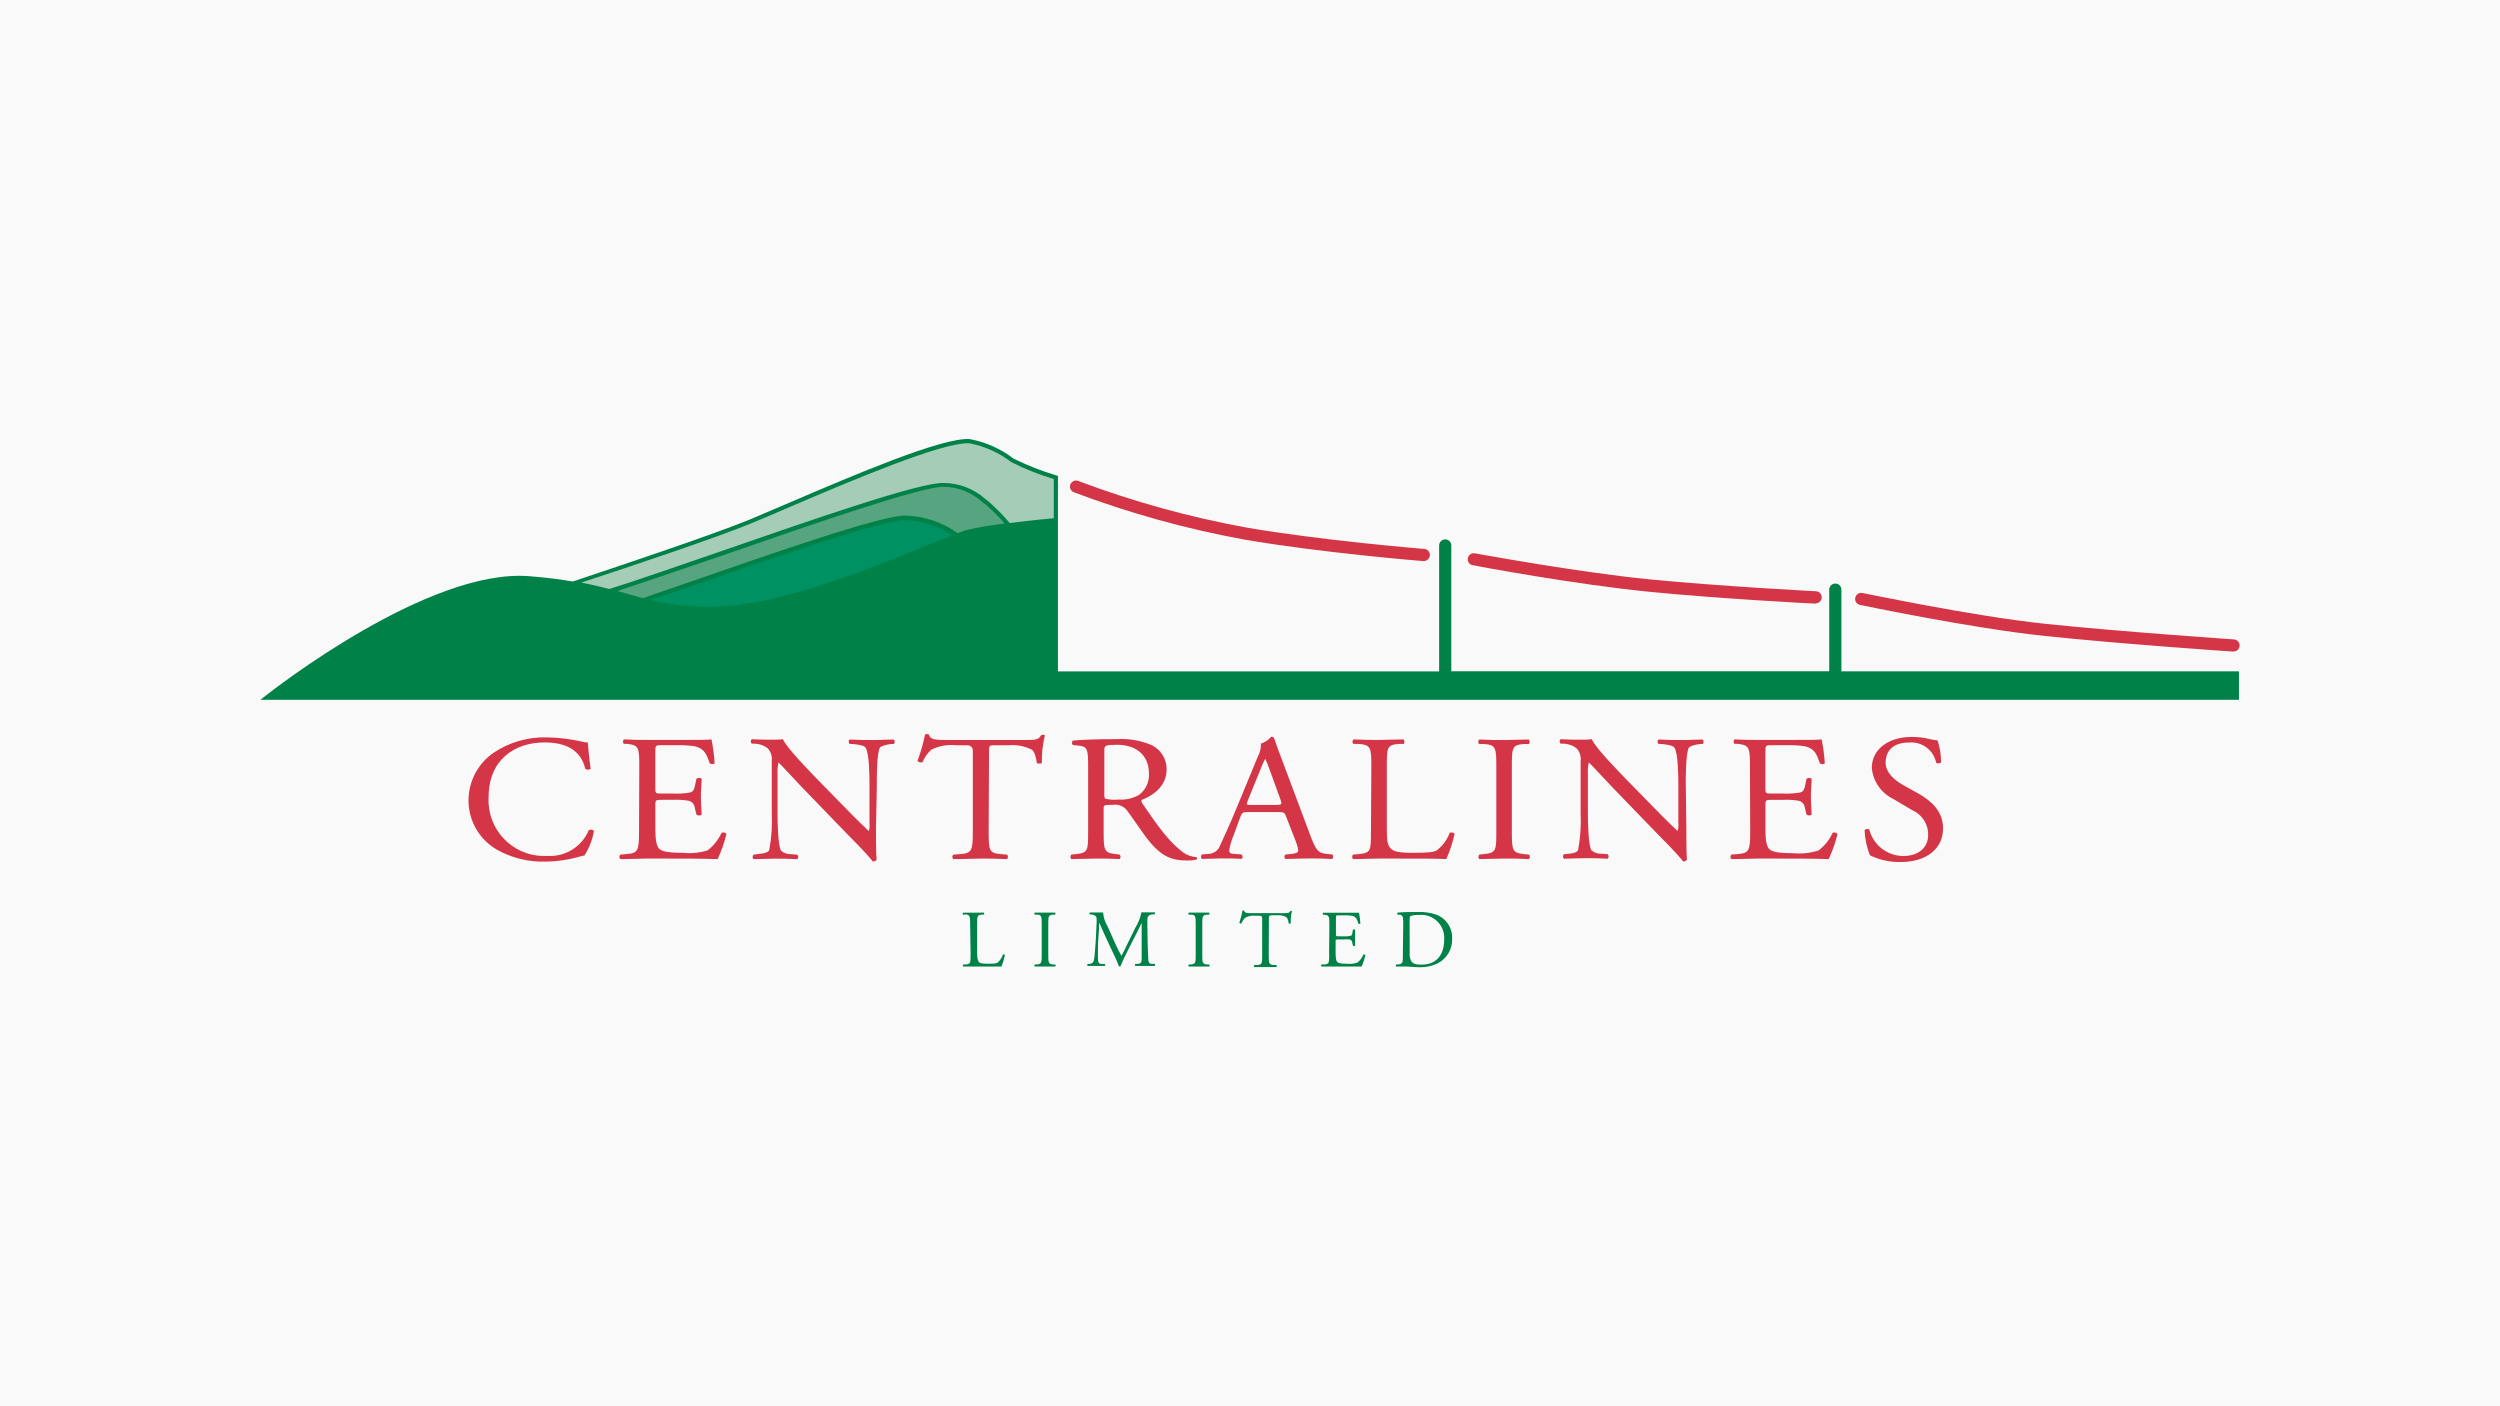 <?xml version="1.0" encoding="UTF-8"?>
<svg xmlns="http://www.w3.org/2000/svg" viewBox="0 0 768 432">
  <defs>
    <style>
      .cls-1 {
        fill: #a4ccb6;
      }

      .cls-2 {
        fill: #56a580;
      }

      .cls-3 {
        fill: #009162;
      }

      .cls-4, .cls-5 {
        fill: #d43647;
      }

      .cls-6 {
        fill: #f9f9f9;
      }

      .cls-7, .cls-8 {
        fill: #008148;
      }

      .cls-7, .cls-5 {
        fill-rule: evenodd;
      }
    </style>
  </defs>
  <rect class="cls-6" width="768" height="432"/>
  <g>
    <path class="cls-1" d="m324.37,146.68c-4.6-1.37-9.07-3.14-13.36-5.27-3.88-2.96-8.4-4.98-13.2-5.87-10.55-.62-50.75,17.91-67.62,24.75-16.88,6.84-65.3,22.45-65.3,22.45l13.52,9.93,98.62-5.6,47.12-8.11.22-32.27Z"/>
    <path class="cls-2" d="m312.82,164.61c-2.98-3.49-6.15-6.81-9.52-9.93-3.59-3.52-8.36-5.58-13.39-5.76-10.55-.3-80.91,26.16-104.41,33.27-10.04,2.94-19.63,7.24-28.51,12.77l13.52,9.93,98.84-5.63,47.12-8.11-3.65-26.54Z"/>
    <path class="cls-3" d="m301.08,174.67s-4.68-8.3-7.11-10.06c-4.61-3.32-10.09-5.21-15.77-5.41-10.55-.3-80.91,26.16-104.41,33.27-10.04,2.92-19.63,7.2-28.51,12.71l14.72,5.17,97.57-.84,47.12-8.11-3.6-26.73Z"/>
    <path class="cls-4" d="m143.92,245.76c-.05,6.25,3.24,12.04,8.63,15.2,4.62,2.62,9.87,3.91,15.18,3.73,3.26-.05,6.51-.5,9.66-1.35.7-.24,1.41-.42,2.14-.54,1.49-2.29,2.49-4.87,2.92-7.57-.43-.4-1.05-.48-1.57-.22-2.11,5.08-7.22,8.27-12.71,7.93-9.43.55-17.51-6.64-18.07-16.06-.04-.66-.04-1.32,0-1.98,0-11.44,7.9-16.83,17.23-16.83,8.82,0,11.55,4.33,12.47,8.11.49.37,1.16.37,1.65,0-.49-3.38-.78-6.87-.87-8.11-.58.02-1.15-.05-1.7-.22-3.55-.83-7.18-1.27-10.82-1.33-5.83-.18-11.57,1.47-16.42,4.71-4.79,3.29-7.66,8.72-7.71,14.53"/>
    <path class="cls-4" d="m196.31,255.45c0,5.82-.3,6.63-3.76,6.92l-2,.16c-.37.39-.37.99,0,1.38,3.6,0,5.65-.16,8.28-.16h5.41c5.41,0,10.82,0,16.23.16,1.13-2.47,2.04-5.05,2.7-7.68-.34-.49-.99-.65-1.51-.38-.97,2.13-2.46,3.99-4.33,5.41-2.43.73-4.97.98-7.49.73-5.41,0-6.63-.6-7.36-1.27s-1.16-2.7-1.16-5.76v-7.76c0-1.43.19-1.49,2-1.49h3.52c1.57-.08,3.13.02,4.68.27,1.02.23,1.78,1.07,1.89,2.11l.54,2.16c.47.37,1.13.37,1.6,0,0-1.22-.24-3.33-.24-5.41s.24-4.27.24-5.6c-.47-.37-1.13-.37-1.6,0l-.49,2.27c-.3,1.38-.73,1.73-1.46,1.95-1.71.29-3.44.4-5.17.32h-3.52c-1.81,0-2,0-2-1.54v-11.09c0-2.11,0-2.22,1.81-2.22h4.38c1.97-.07,3.95.04,5.9.32,3.16.73,3.71,2.7,4.63,5.25.45.33,1.06.33,1.51,0-.16-2.47-.49-4.93-.97-7.36-.73.16-4.33.16-8.11.16h-11.58c-2.49,0-4.57,0-7.17-.16-.38.16-.49,1.16,0,1.38h.97c3.6.38,3.71,1.22,3.71,6.98l-.08,19.94Z"/>
    <path class="cls-4" d="m269.35,241.11c0-2.54,0-9.41.92-11.39.24-.43,1.46-.89,3.41-1.16h.87c.38-.34.42-.92.08-1.3-.03-.03-.05-.06-.08-.08-2.06,0-3.65.16-6.28.16s-4.38,0-7.17-.16c-.49.16-.54,1.05,0,1.38h1.03c2.43.27,3.41.6,3.76,1.11,1.16,1.65,1.22,8.85,1.22,11.44v11.85c.1.78.02,1.58-.24,2.33h0c-2.87-2.7-5.9-5.71-10.04-10.01l-5.9-6.03c-1.95-2.06-9.2-9.36-10.41-12.17-.9.11-1.8.16-2.7.16-1.08,0-4.33,0-6.87-.16-.38.34-.42.92-.08,1.3.03.03.05.06.08.08h1.03c1.35.07,2.66.53,3.76,1.33,1.04,1.04,1.54,2.51,1.35,3.98v15.99c.19,3.81-.08,7.64-.78,11.39-.3.6-1.27,1-2.7,1.11l-2.11.3c-.38.36-.4.96-.04,1.34.01.01.03.03.04.04,2.14,0,3.79-.16,6.33-.16s4.38,0,7.11.16c.38-.36.4-.96.04-1.34-.01-.01-.03-.03-.04-.04l-1.89-.16c-1.14.07-2.25-.31-3.11-1.05-.97-1.65-1.08-8.85-1.08-11.44v-12.09c-.07-1.21.03-2.42.3-3.6h0c1.27,1.22,5.41,5.76,7.06,7.47l14.12,14.61c5.41,5.41,7.06,7.41,7.79,8.36.68,0,1.03-.27,1.16-.6-.19-1.43-.19-8.11-.19-9.68l.27-13.23Z"/>
    <path class="cls-4" d="m303.84,230.83c0-1.81,0-1.89,1.76-1.89h4.33c2.44-.21,4.88.27,7.06,1.38.92.6,1.33,2.7,1.51,4.03.3.32,1.35.32,1.57,0-.08-2.83.23-5.66.92-8.41,0-.22-.78-.27-1.08-.16-.92,1.43-1.46,1.54-4.73,1.54h-24.67c-2.7,0-4.81,0-5.17-1.7-.37-.14-.79-.14-1.16,0-.56,2.76-1.34,5.47-2.33,8.11.36.49,1.02.65,1.57.38.59-1.47,1.52-2.77,2.7-3.81,2.34-1.17,4.97-1.64,7.57-1.35h3.35q1.81,0,1.81,1.79v24.72c0,5.82-.3,6.63-3.79,6.92l-2.19.16c-.38.34-.42.92-.08,1.3.03.03.05.06.08.08,3.9,0,6.03-.16,8.47-.16s4.49,0,7.98.16c.35-.16.49-1.16,0-1.38l-1.95-.16c-3.52-.32-3.65-1.11-3.65-6.92l.11-24.62Z"/>
    <path class="cls-5" d="m334.27,255.45c0,5.82,0,6.52-3.65,6.92l-1.51.16c-.37.39-.37.99,0,1.38,2.87,0,5.06-.16,7.6-.16s4.49,0,7.25.16c.37-.39.37-.99,0-1.38l-1.27-.16c-3.52-.43-3.65-1.11-3.65-6.92v-6.98c0-1.16,0-1.22,2.87-1.22,1.66-.27,3.33.41,4.33,1.76,1.89,2.49,4.38,6.3,5.95,8.36,4.33,5.6,7.41,6.98,12.61,6.98.91.03,1.82-.06,2.7-.27.22-.1.31-.36.21-.58-.04-.09-.12-.17-.21-.21-1.52-.09-2.98-.62-4.19-1.54-4.14-3.16-7.36-7.57-12.23-14.72-.3-.43-.6-1-.3-1.33,3.03-1.11,7.6-3.98,7.6-9.25.09-3.38-1.92-6.46-5.06-7.74-3.23-1.3-6.7-1.86-10.17-1.65-5.95,0-10.17.16-13.52.43-.38.29-.46.83-.17,1.21.05.06.1.12.17.17l1.95.22c2.49.27,2.7,1.22,2.7,6.46v19.88Zm4.98-24.89c0-1.54.19-1.76,3.95-1.76,6.76,0,9.74,4.14,9.74,8.52.26,2.66-.89,5.27-3.03,6.87-1.9,1.09-4.09,1.59-6.28,1.43-1.4.15-2.82.06-4.19-.27-.21-.59-.27-1.22-.19-1.84v-12.96Z"/>
    <path class="cls-5" d="m398.03,258.42c.4.93.67,1.91.78,2.92,0,.57-.84.89-2.14,1l-1.76.16c-.38.29-.46.83-.17,1.21.05.06.1.12.17.17,1.76,0,4.08-.16,7.01-.16s4.87,0,7.36.16c.3-.22.43-1.11,0-1.38l-1.65-.16c-2.7-.27-3.41-1.11-5.17-5.87l-8.33-22.24c-.92-2.43-1.89-4.98-2.7-7.41-.16-.35-.54-.55-.92-.49-.83.99-1.93,1.72-3.16,2.11.06,1.32-.24,2.63-.87,3.79l-6.22,15.07c-2.54,6.19-4.25,9.79-5.41,12.33-.53,1.58-1.99,2.66-3.65,2.7l-2,.16c-.35.39-.35.99,0,1.38,1.65,0,3.84-.16,5.84-.16,2.87,0,4.73,0,6.33.16.38-.26.48-.79.21-1.17-.06-.08-.13-.16-.21-.21l-2-.16c-1.46,0-1.76-.43-1.76-1.11.26-1.58.72-3.13,1.35-4.6l2.14-5.82c.43-1.16.78-1.33,2.3-1.33h9.2c1.84,0,2.08.16,2.49,1.38l2.95,7.55Zm-10.82-22.07c.42-1.12.91-2.21,1.46-3.27h0c.53,1.14,1,2.3,1.41,3.49l3.27,9.01c.54,1.49.43,1.7-1.33,1.7h-7.44c-1.7,0-1.76,0-1.27-1.33l3.9-9.6Z"/>
    <path class="cls-4" d="m421.15,255.45c0,5.82,0,6.57-3.65,6.92l-1.84.16c-.37.39-.37.99,0,1.38,3.41,0,5.41-.16,7.9-.16h5.6c6.28,0,12.06,0,15.15.16,1.1-2.49,1.95-5.08,2.54-7.74,0-.38-1.16-.6-1.51-.32-.78,2.15-2.18,4.03-4,5.41-.97.49-2.25.73-7.41.73s-5.95-.68-6.63-1.27c-1.08-1.05-1.27-2.49-1.27-5.98v-19.23c0-5.82,0-6.71,3.71-6.98h1.46c.38-.22.24-1.22,0-1.38-3.03,0-5.11.16-7.49.16s-4.49,0-7.9-.16c-.38.16-.49,1.16,0,1.38h1.51c3.84.27,3.95,1.16,3.95,6.98l-.11,19.94Z"/>
    <path class="cls-4" d="m459.67,255.34c0,5.87,0,6.63-3.71,7.03l-1.51.16c-.37.39-.37.99,0,1.38,3.03,0,5.11-.16,7.66-.16s4.49,0,7.55.16c.35-.16.49-1.16,0-1.38l-1.51-.16c-3.6-.38-3.71-1.16-3.71-7.03v-19.69c0-5.87,0-6.82,3.71-7.09h1.51c.38-.22.24-1.22,0-1.38-3.03,0-5.11.16-7.55.16s-4.63,0-7.66-.16c-.38.16-.49,1.16,0,1.38h1.51c3.6.27,3.71,1.22,3.71,7.09v19.69Z"/>
    <path class="cls-4" d="m517.86,241.11c0-2.54,0-9.41.92-11.39.24-.43,1.46-.89,3.41-1.16h.84c.38-.34.42-.92.08-1.3-.03-.03-.05-.06-.08-.08-2.06,0-3.65.16-6.28.16s-4.38,0-7.17-.16c-.49.16-.54,1.05,0,1.38h1.03c2.43.27,3.41.6,3.76,1.11,1.16,1.65,1.22,8.85,1.22,11.44v11.85c.1.78.02,1.58-.24,2.33h0c-2.87-2.7-5.9-5.71-10.04-10.01l-5.9-6.03c-1.95-2.06-9.2-9.36-10.41-12.17-.9.11-1.8.16-2.7.16-1.08,0-4.33,0-6.87-.16-.38.34-.42.92-.08,1.3.03.03.05.06.08.08h1.03c1.35.07,2.66.53,3.76,1.33,1.04,1.05,1.54,2.51,1.35,3.98v15.99c.19,3.81-.08,7.64-.78,11.39-.3.6-1.27,1-2.7,1.11l-1.65.16c-.38.36-.4.96-.04,1.34.01.01.03.03.04.04,2.14,0,3.79-.16,6.33-.16s4.38,0,7.11.16c.38-.36.4-.96.04-1.34-.01-.01-.03-.03-.04-.04l-1.89-.16c-1.14.07-2.25-.31-3.11-1.05-.97-1.65-1.08-8.85-1.08-11.44v-11.96c-.07-1.21.03-2.42.3-3.6h0c1.27,1.22,5.41,5.76,7.06,7.47l14.12,14.61c5.41,5.41,7.06,7.41,7.79,8.36.68,0,1.03-.27,1.16-.6-.19-1.43-.19-8.11-.19-9.68l-.16-13.23Z"/>
    <path class="cls-4" d="m537.66,255.45c0,5.82-.3,6.63-3.79,6.92l-2,.16c-.37.39-.37.99,0,1.38,3.6,0,5.65-.16,8.28-.16h5.41c5.41,0,10.82,0,16.23.16,1.13-2.47,2.04-5.05,2.7-7.68-.34-.49-.99-.65-1.51-.38-.97,2.13-2.46,3.99-4.33,5.41-2.51.81-5.16,1.09-7.79.84-5.41,0-6.63-.6-7.36-1.27s-1.16-2.7-1.16-5.76v-7.87c0-1.43.19-1.49,2-1.49h3.52c1.57-.08,3.13.02,4.68.27,1.02.23,1.78,1.07,1.89,2.11l.54,2.16c.46.35,1.11.35,1.57,0,0-1.22-.24-3.33-.24-5.41s.24-4.27.24-5.6c-.46-.35-1.11-.35-1.57,0l-.49,2.27c-.3,1.38-.73,1.73-1.46,1.95-1.71.29-3.44.4-5.17.32h-3.52c-1.81,0-2,0-2-1.54v-11.09c0-2.11,0-2.22,1.84-2.22h4.38c1.97-.07,3.95.04,5.9.32,3.16.73,3.71,2.7,4.63,5.25.45.33,1.06.33,1.51,0-.17-2.47-.49-4.93-.97-7.36-.73.16-4.33.16-8.11.16h-11.44c-2.49,0-4.57,0-7.17-.16-.38.16-.49,1.16,0,1.38h.97c3.6.38,3.71,1.22,3.71,6.98l.08,19.94Z"/>
    <path class="cls-4" d="m596.9,254.39c0-5.25-3.79-8.47-7.6-10.63l-4.87-2.7c-2.25-1.33-5.17-3.6-5.17-6.82,0-2.54,1.27-6.14,7.25-6.14,3.95-.34,7.52,2.36,8.28,6.25.49.28,1.1.21,1.51-.16,0-2.3-.37-4.58-1.08-6.76-.72-.05-1.44-.16-2.14-.32-1.85-.48-3.75-.72-5.65-.73-7.93,0-12.42,4.25-12.42,9.52.37,4.11,2.87,7.72,6.57,9.52l5.79,3.44c3.09,1.31,5.06,4.38,4.95,7.74,0,3.33-2.49,6.36-7.6,6.36-4.93,0-9.24-3.34-10.47-8.11-.24-.32-1.16-.22-1.46.16.11,2.65.67,5.27,1.65,7.74,2.95,1.44,6.21,2.14,9.49,2.06,7.9,0,12.96-4.14,12.96-10.22"/>
    <path class="cls-8" d="m298.16,293.15c0,2.7,0,2.98-1.51,3.14h-.76c-.15.18-.15.44,0,.62h11.77c.46-1.14.81-2.31,1.05-3.52,0-.16-.49-.27-.62-.14-.31.97-.88,1.83-1.65,2.49-.41.22-.92.32-3.06.32s-2.46-.3-2.7-.57-.51-1.14-.51-2.7v-8.66c0-2.7,0-3.03,1.51-3.16h.6c.16,0,0-.54,0-.62l-3.16.03h-3.25c-.16,0-.19.51,0,.62l.54-.08c1.57,0,1.62.51,1.62,3.16l.14,9.06Z"/>
    <path class="cls-8" d="m320.01,293.1c0,2.7,0,3-1.51,3.19h-.62c-.15.18-.15.44,0,.62h6.28c.16,0,.19-.51,0-.62h-.62c-1.49-.16-1.51-.51-1.51-3.19v-8.93c0-2.7,0-3.08,1.51-3.19h.62c.16,0,0-.54,0-.62h-6.28c-.14,0-.19.51,0,.62h.62c1.49,0,1.51.54,1.51,3.19v8.93Z"/>
    <path class="cls-8" d="m340.17,284.44c-.74-1.26-1.19-2.68-1.3-4.14h-4.06c-.16.18-.16.45,0,.62h.41c1.51.24,1.73.57,1.68,2.16s-.14,3.52-.27,5.57-.27,3.87-.43,5.41-.49,1.92-1.54,2.06h-.54c-.15.18-.15.44,0,.62h5.25c.16,0,.19-.49,0-.62h-.95c-.97,0-1.14-.49-1.14-2.33s0-4.36.16-5.9.16-2.89.24-4.46h0c.54,1.16,1.08,2.46,1.6,3.6l2.25,4.84c.57,1.22,1.79,3.68,2.19,5,.07.02.15.02.22,0,.08.03.17.03.24,0,.46-1.16,1.57-3.49,2.7-5.71l2.22-4.38c.49-.97,1.46-2.98,1.62-3.25h0v10.44c0,1.6,0,2-1.22,2.14h-.73c-.16.18-.16.45,0,.62h5.98c.16-.18.16-.45,0-.62h-.81c-1.19,0-1.16-.78-1.22-2.03-.19-3.6-.22-8.11-.27-10.82,0-1.76.16-2.19,1.76-2.38h.51c.14-.18.14-.44,0-.62h-4.08c-.33,1.71-.97,3.34-1.89,4.81l-2.35,4.79c-.62,1.27-1.24,2.7-1.92,3.76h0c-.6-1.11-1.16-2.25-1.73-3.44l-2.57-5.76Z"/>
    <path class="cls-8" d="m367.32,293.1c0,2.7,0,3-1.51,3.19h-.62c-.15.18-.15.44,0,.62h6.28c.16,0,.19-.51,0-.62h-.62c-1.49-.16-1.51-.51-1.51-3.19v-8.93c0-2.7,0-3.08,1.51-3.19h.62c.16,0,0-.54,0-.62h-6.28c-.14,0-.19.51,0,.62h.62c1.49,0,1.51.54,1.51,3.19v8.93Z"/>
    <path class="cls-8" d="m389.8,282.01q0-.84.73-.84h1.79c1.01-.1,2.03.12,2.92.62.39.53.61,1.18.62,1.84,0,.16.54.16.65,0-.03-1.28.09-2.56.38-3.81h-.46c-.38.65-.6.7-1.95.7h-10.17c-1.16,0-1.97,0-2.14-.78-.15-.07-.33-.07-.49,0-.22,1.27-.54,2.51-.95,3.73.13.23.42.31.65.19.24-.66.63-1.25,1.14-1.73.94-.52,2.02-.74,3.08-.62h1.38q.76,0,.76.81v11.2c0,2.7,0,3-1.54,3.14h-.89c-.17.17-.18.44-.01.61,0,0,0,0,.01.01h6.76c.16,0,.22-.51,0-.62h-.81c-1.46-.14-1.51-.49-1.51-3.14l.05-11.31Z"/>
    <path class="cls-8" d="m408.33,293.15c0,2.7,0,3-1.54,3.14h-.84c-.15.18-.15.44,0,.62h12.36c.48-1.13.86-2.3,1.14-3.49-.13-.21-.41-.29-.62-.16-.39.94-1,1.78-1.79,2.43-1.03.36-2.13.49-3.22.38-2.19,0-2.7-.27-3.03-.57s-.49-1.27-.49-2.7v-3.52c0-.65,0-.68.84-.68h1.57c.64-.07,1.28-.07,1.92,0,.43.12.75.5.78.95l.22.97c.18.17.46.17.65,0v-4.92c-.19-.15-.46-.15-.65,0l-.19,1.03c0,.62-.3.78-.6.87-.7.13-1.42.17-2.14.14h-1.46c-.76,0-.84,0-.84-.7v-4.76c0-.95,0-1,.76-1h1.81c.81-.03,1.63.02,2.43.16,1.3.32,1.51,1.19,1.89,2.38.18.15.44.15.62,0-.07-1.12-.21-2.23-.41-3.33h-11.04c-.14,0-.19.51,0,.62h.41c1.49.16,1.51.54,1.51,3.16l-.08,8.98Z"/>
    <path class="cls-7" d="m430.97,293.15c0,2.7,0,2.92-1.51,3.14h-.57c-.15.18-.15.44,0,.62h3.14c.87,0,2.49.22,4.08.22,1.94.05,3.86-.37,5.6-1.22,2.78-1.44,4.48-4.34,4.38-7.47.2-3.35-1.86-6.42-5.03-7.52-1.75-.57-3.58-.82-5.41-.76-2.14,0-4.17,0-6.28.19-.17.12-.21.36-.1.53.03.04.06.07.1.1h.54c1.05.16,1.16.68,1.16,2.43l-.11,9.74Zm2.06-9.82c0-1.14,0-1.76.24-1.89.79-.31,1.64-.43,2.49-.35,3.87-.47,7.39,2.29,7.86,6.16.05.42.06.84.04,1.25,0,4.65-2.16,7.84-7.03,7.84-1.57,0-2.52-.24-3.08-1.03-.43-.83-.6-1.77-.49-2.7l-.03-9.28Z"/>
    <path class="cls-4" d="m437.25,172.35h-.19c-.32,0-31.51-2.57-54.83-6.6-17.82-3.25-35.31-8.1-52.26-14.5-.98-.33-1.5-1.39-1.18-2.36s1.39-1.5,2.36-1.18c.07.02.13.05.19.08,16.74,6.3,34.01,11.08,51.61,14.28,23.15,4,54.1,6.52,54.51,6.55,1.03.04,1.84.9,1.8,1.93-.04,1.03-.9,1.84-1.93,1.8h-.08Z"/>
    <path class="cls-4" d="m557.76,185.44h0c-.3,0-28.7-1.43-51.18-3.65-22.48-2.22-53.45-7.95-53.75-8.11-1.03.04-1.9-.76-1.94-1.79-.04-1.03.76-1.9,1.79-1.94.21,0,.42.02.62.08.3,0,31.08,5.76,53.45,7.95,22.37,2.19,50.72,3.62,51.02,3.65,1.03,0,1.87.84,1.86,1.87,0,1.03-.84,1.86-1.86,1.86v.08Z"/>
    <path class="cls-8" d="m565.68,206.24v-25.1c0-1.03-.84-1.87-1.87-1.87s-1.87.84-1.87,1.87v25.08h-116.1v-38.65c0-1.03-.84-1.87-1.87-1.87s-1.87.84-1.87,1.87v38.68h-117.1v-47.23h0v-12.82l-.46-.14c-4.53-1.35-8.94-3.08-13.17-5.17-3.97-3.05-8.6-5.1-13.52-6.01-8.52-.51-35.44,11.01-55.07,19.42-5,2.14-9.31,3.98-12.71,5.41-11.6,4.73-38.82,13.8-54.1,18.93-3.81-.65-8.11-1.22-13.25-1.62-31.03-2.62-79.2,35.19-81.23,36.79l-1.49,1.16h607.81v-8.74h-122.13Zm-279.43-39.28c-15.77,6.46-45.09,18.48-64.27,19.29-7.51.49-15.04-.18-22.34-2l10.5-3.41c27.05-9.39,60.65-21.04,67.84-21.04h.16c5.16.19,10.16,1.81,14.44,4.68l-6.33,2.49Zm10.66-4.14c-.65.19-1.6.51-2.7.97-4.65-3.32-10.17-5.2-15.88-5.41-7.09-.24-39.71,11.12-68.49,21.1l-12.36,4.27-4.44-1.24-3.38-.95c8.11-2.7,19.96-6.68,32.46-10.98,27.27-9.47,61.21-21.29,68.03-21.04,4.32.12,8.46,1.79,11.66,4.71l1.14.87c2.02,1.77,3.92,3.68,5.68,5.71-3.95.45-7.87,1.12-11.74,2h.03Zm-66.38-1.95c3.44-1.41,7.74-3.25,12.74-5.41,18.42-7.87,46.28-19.72,54.51-19.29,4.68.89,9.08,2.86,12.85,5.76,4.19,2.14,8.57,3.89,13.09,5.22v12.04c-1.81.16-7.57.73-13.52,1.49-2.01-2.36-4.19-4.57-6.52-6.63l-1.08-.84c-3.5-3.08-8-4.8-12.66-4.84-7.06-.32-39.71,11.01-68.49,20.99-13.52,4.65-26.08,9.03-34.25,11.58-2.7-.68-5.41-1.35-8.63-1.97,15.66-5.14,40.87-13.58,51.96-18.1Z"/>
    <path class="cls-4" d="m685.92,200.16h0c-.35,0-34.87-2.38-57.75-4.79-22.88-2.41-56.43-9.49-56.8-9.55-1.01-.22-1.65-1.21-1.43-2.22.22-1.01,1.21-1.65,2.22-1.43.32,0,33.62,7.11,56.37,9.49,22.75,2.38,57.26,4.73,57.62,4.76,1.03,0,1.87.84,1.86,1.87,0,1.03-.84,1.86-1.86,1.86h-.22Z"/>
  </g>
</svg>